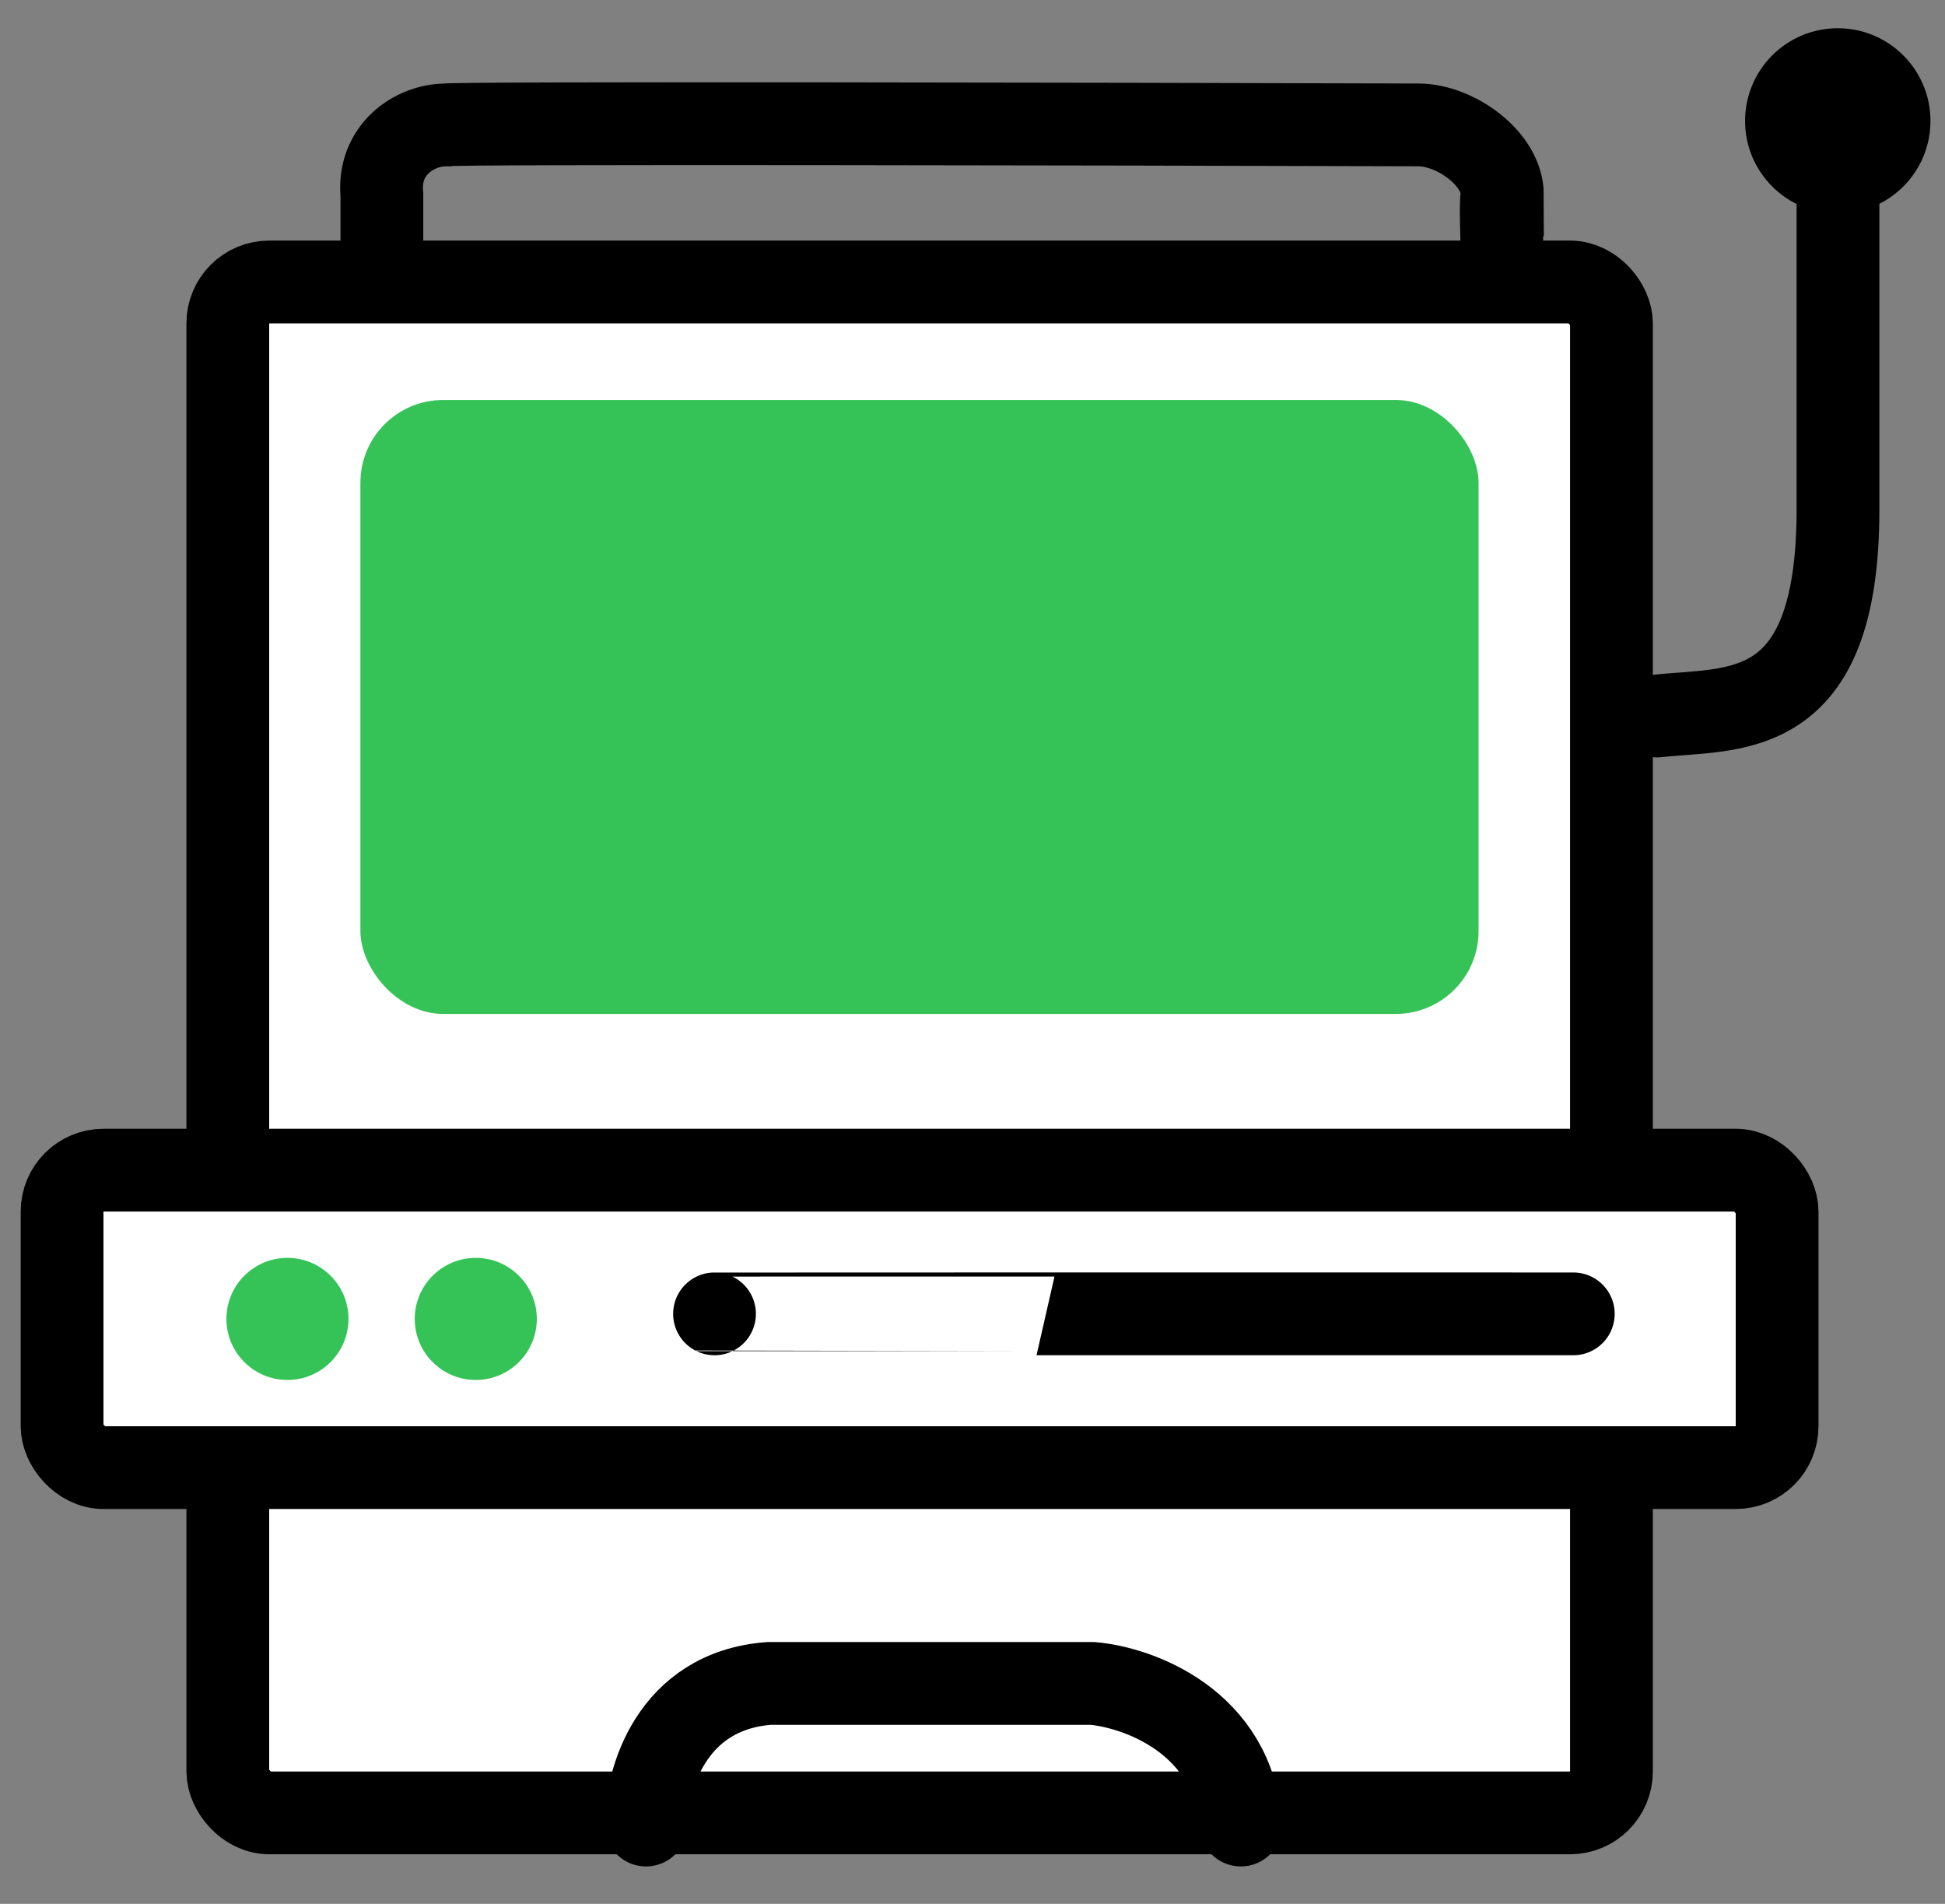<svg width="47" height="46" viewBox="0 0 47 46" fill="none" xmlns="http://www.w3.org/2000/svg">
<rect x="0" y="0" width="47" height="46" fill="#808080" stroke="none"/>
<rect x="5.505" y="6.813" width="33.435" height="36.989" rx="1" fill="white" stroke="black" stroke-width="2"/>
<rect x="1.5" y="28.273" width="41.443" height="7.187" rx="1" fill="white" stroke="black" stroke-width="2"/>
<rect x="8.709" y="9.664" width="27.02" height="14.834" rx="2" fill="#35C358"/>
<path d="M9.228 6.218V4.711C9.122 3.615 10.019 3.018 10.777 3.018C10.994 2.964 26.533 2.995 34.275 3.018C35.173 3.018 36.306 3.837 36.306 4.711C36.252 4.711 36.284 5.716 36.306 6.218" stroke="black" stroke-width="2" stroke-linecap="round"/>
<path d="M15.611 44.096C15.611 43.03 16.205 40.853 18.587 40.674C18.587 40.674 23.797 40.673 26.401 40.674C27.517 40.773 29.805 41.598 29.984 44.096" stroke="black" stroke-width="2" stroke-linecap="round"/>
<circle cx="6.946" cy="31.867" r="1.475" fill="#35C358"/>
<circle cx="11.497" cy="31.867" r="1.475" fill="#35C358"/>
<circle cx="44.409" cy="2.922" r="2.24" fill="black"/>
<path d="M17.266 31.745C17.264 31.744 31.101 31.744 38.018 31.745" stroke="black" stroke-width="2" stroke-linecap="round"/>
<path d="M40.039 17.3C41.871 17.096 44.414 17.5 44.414 12.314C44.414 9.9 44.414 7.201 44.414 4.176" stroke="black" stroke-width="2" stroke-linecap="round"/>
</svg>
